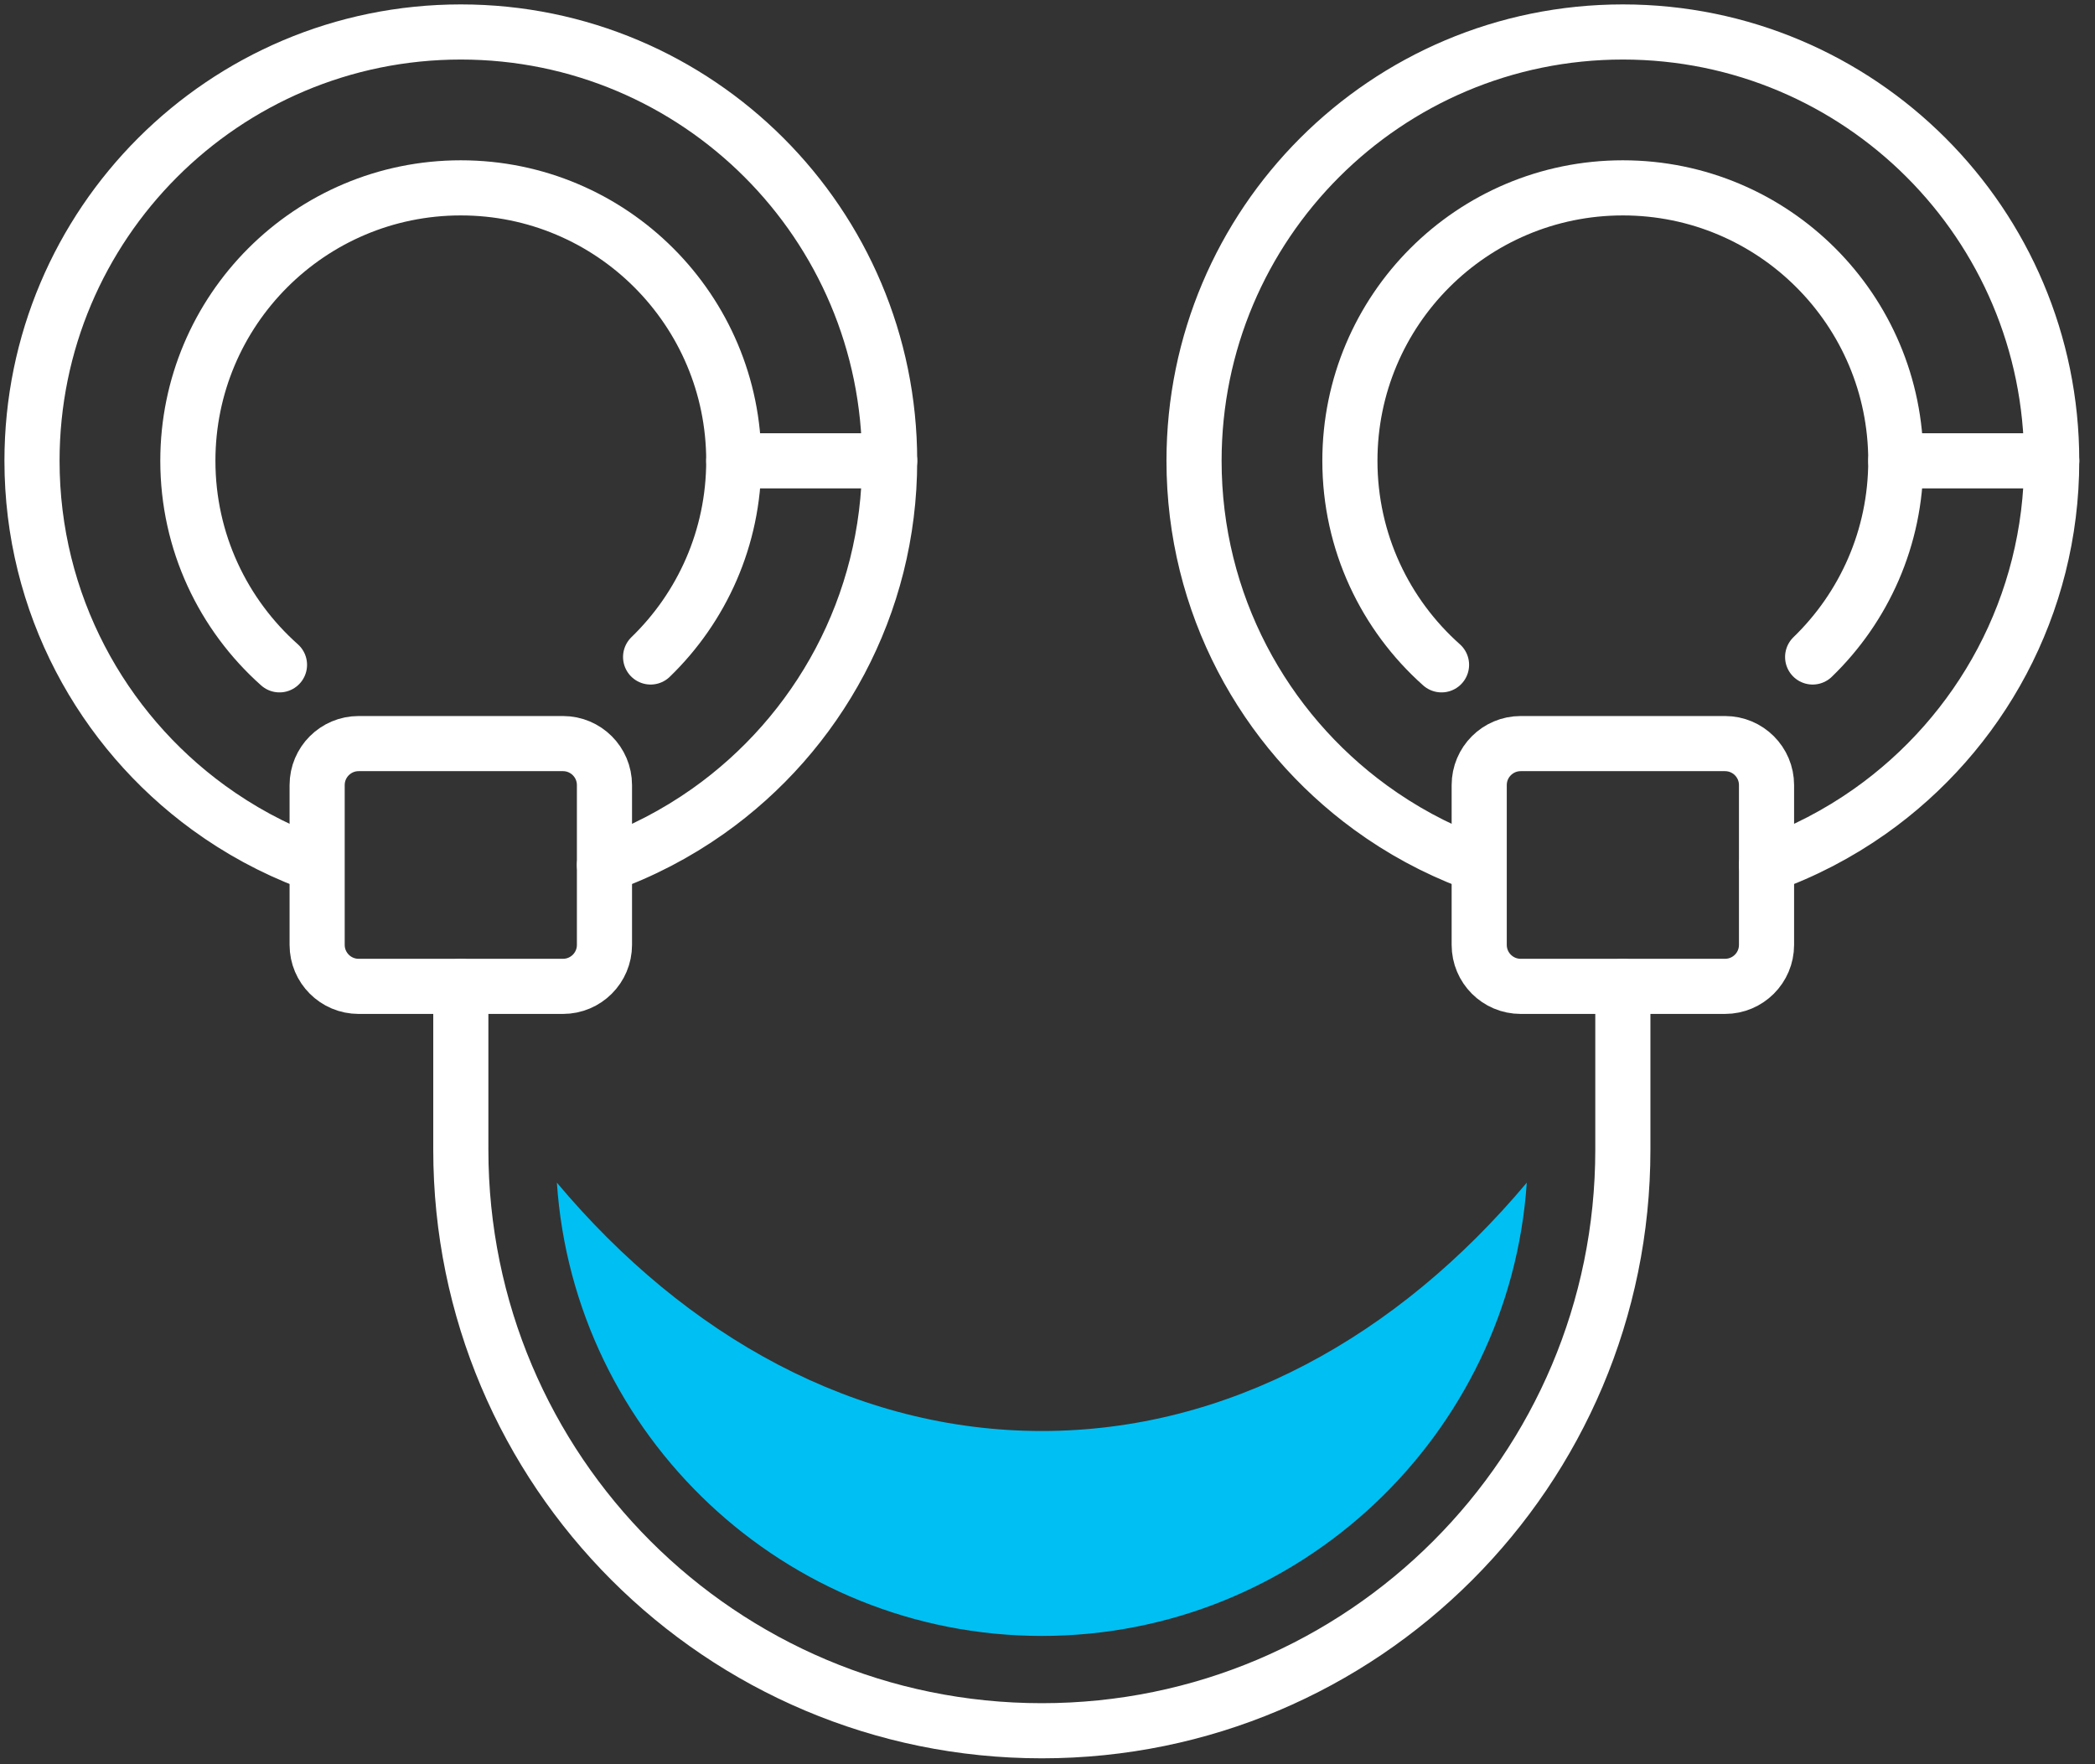 <?xml version="1.0" encoding="UTF-8"?>
<svg width="76px" height="64px" viewBox="0 0 76 64" version="1.1" xmlns="http://www.w3.org/2000/svg" xmlns:xlink="http://www.w3.org/1999/xlink">
    <rect x="0" y="0" width="76" height="64" fill="#333333" stroke="none"/>
    <title>Group 21@3x</title>
    <g id="DT" stroke="none" stroke-width="1" fill="none" fill-rule="evenodd">
        <g id="Icons" transform="translate(-770, -27)">
            <g id="Group-21" transform="translate(771, 28)">
                <path d="M10.209,30.27 C8.901,29.775 7.677,29.108 6.564,28.297 C2.683,25.468 0.161,20.887 0.161,15.717 C0.161,7.125 7.126,0.16 15.717,0.16 C24.308,0.16 31.273,7.125 31.273,15.717 C31.273,20.97 28.669,25.615 24.682,28.432 C23.535,29.241 22.275,29.9 20.929,30.379" id="Stroke-1" stroke="#FFFFFF" stroke-width="2" stroke-linecap="round"></path>
                <path d="M9.139,23.118 C7.1,21.304 5.815,18.661 5.815,15.717 C5.815,10.248 10.248,5.815 15.717,5.815 C21.185,5.815 25.619,10.248 25.619,15.717 C25.619,18.51 24.462,21.033 22.602,22.833" id="Stroke-3" stroke="#FFFFFF" stroke-width="2" stroke-linecap="round"></path>
                <path d="M19.423,34.782 L12.01,34.782 C11.179,34.782 10.505,34.108 10.505,33.277 L10.505,27.48 C10.505,26.649 11.179,25.975 12.01,25.975 L19.423,25.975 C20.254,25.975 20.928,26.649 20.928,27.48 L20.928,33.277 C20.928,34.108 20.254,34.782 19.423,34.782 Z" id="Stroke-5" stroke="#FFFFFF" stroke-width="2" stroke-linecap="round"></path>
                <path d="M52.364,30.27 C51.056,29.775 49.832,29.108 48.72,28.297 C44.838,25.468 42.316,20.887 42.316,15.717 C42.316,7.125 49.281,0.16 57.872,0.16 C66.464,0.16 73.429,7.125 73.429,15.717 C73.429,20.97 70.825,25.615 66.837,28.432 C65.691,29.241 64.43,29.9 63.084,30.379" id="Stroke-7" stroke="#FFFFFF" stroke-width="2" stroke-linecap="round"></path>
                <path d="M51.294,23.118 C49.255,21.304 47.97,18.661 47.97,15.717 C47.97,10.248 52.403,5.815 57.872,5.815 C63.341,5.815 67.774,10.248 67.774,15.717 C67.774,18.51 66.618,21.033 64.757,22.833" id="Stroke-9" stroke="#FFFFFF" stroke-width="2" stroke-linecap="round"></path>
                <path d="M61.578,34.782 L54.166,34.782 C53.335,34.782 52.661,34.108 52.661,33.277 L52.661,27.48 C52.661,26.649 53.335,25.975 54.166,25.975 L61.578,25.975 C62.41,25.975 63.084,26.649 63.084,27.48 L63.084,33.277 C63.084,34.108 62.41,34.782 61.578,34.782 Z" id="Stroke-11" stroke="#FFFFFF" stroke-width="2" stroke-linecap="round"></path>
                <path d="M15.717,34.782 L15.717,40.708 C15.717,52.35 25.153,61.786 36.795,61.786 C48.435,61.786 57.872,52.35 57.872,40.708 L57.872,34.782" id="Stroke-13" stroke="#FFFFFF" stroke-width="2" stroke-linecap="round"></path>
                <line x1="31.273" y1="15.717" x2="25.619" y2="15.717" id="Stroke-15" stroke="#FFFFFF" stroke-width="2" stroke-linecap="round"></line>
                <line x1="73.429" y1="15.717" x2="67.774" y2="15.717" id="Stroke-17" stroke="#FFFFFF" stroke-width="2" stroke-linecap="round"></line>
                <path d="M36.795,50.912 C30.056,50.912 23.905,47.508 19.202,41.903 C19.819,51.073 27.471,58.346 36.795,58.346 C46.118,58.346 53.77,51.073 54.387,41.903 C49.684,47.508 43.533,50.912 36.795,50.912" id="Fill-19" fill="#00BFF2"></path>
            </g>
        </g>
    </g>
</svg>